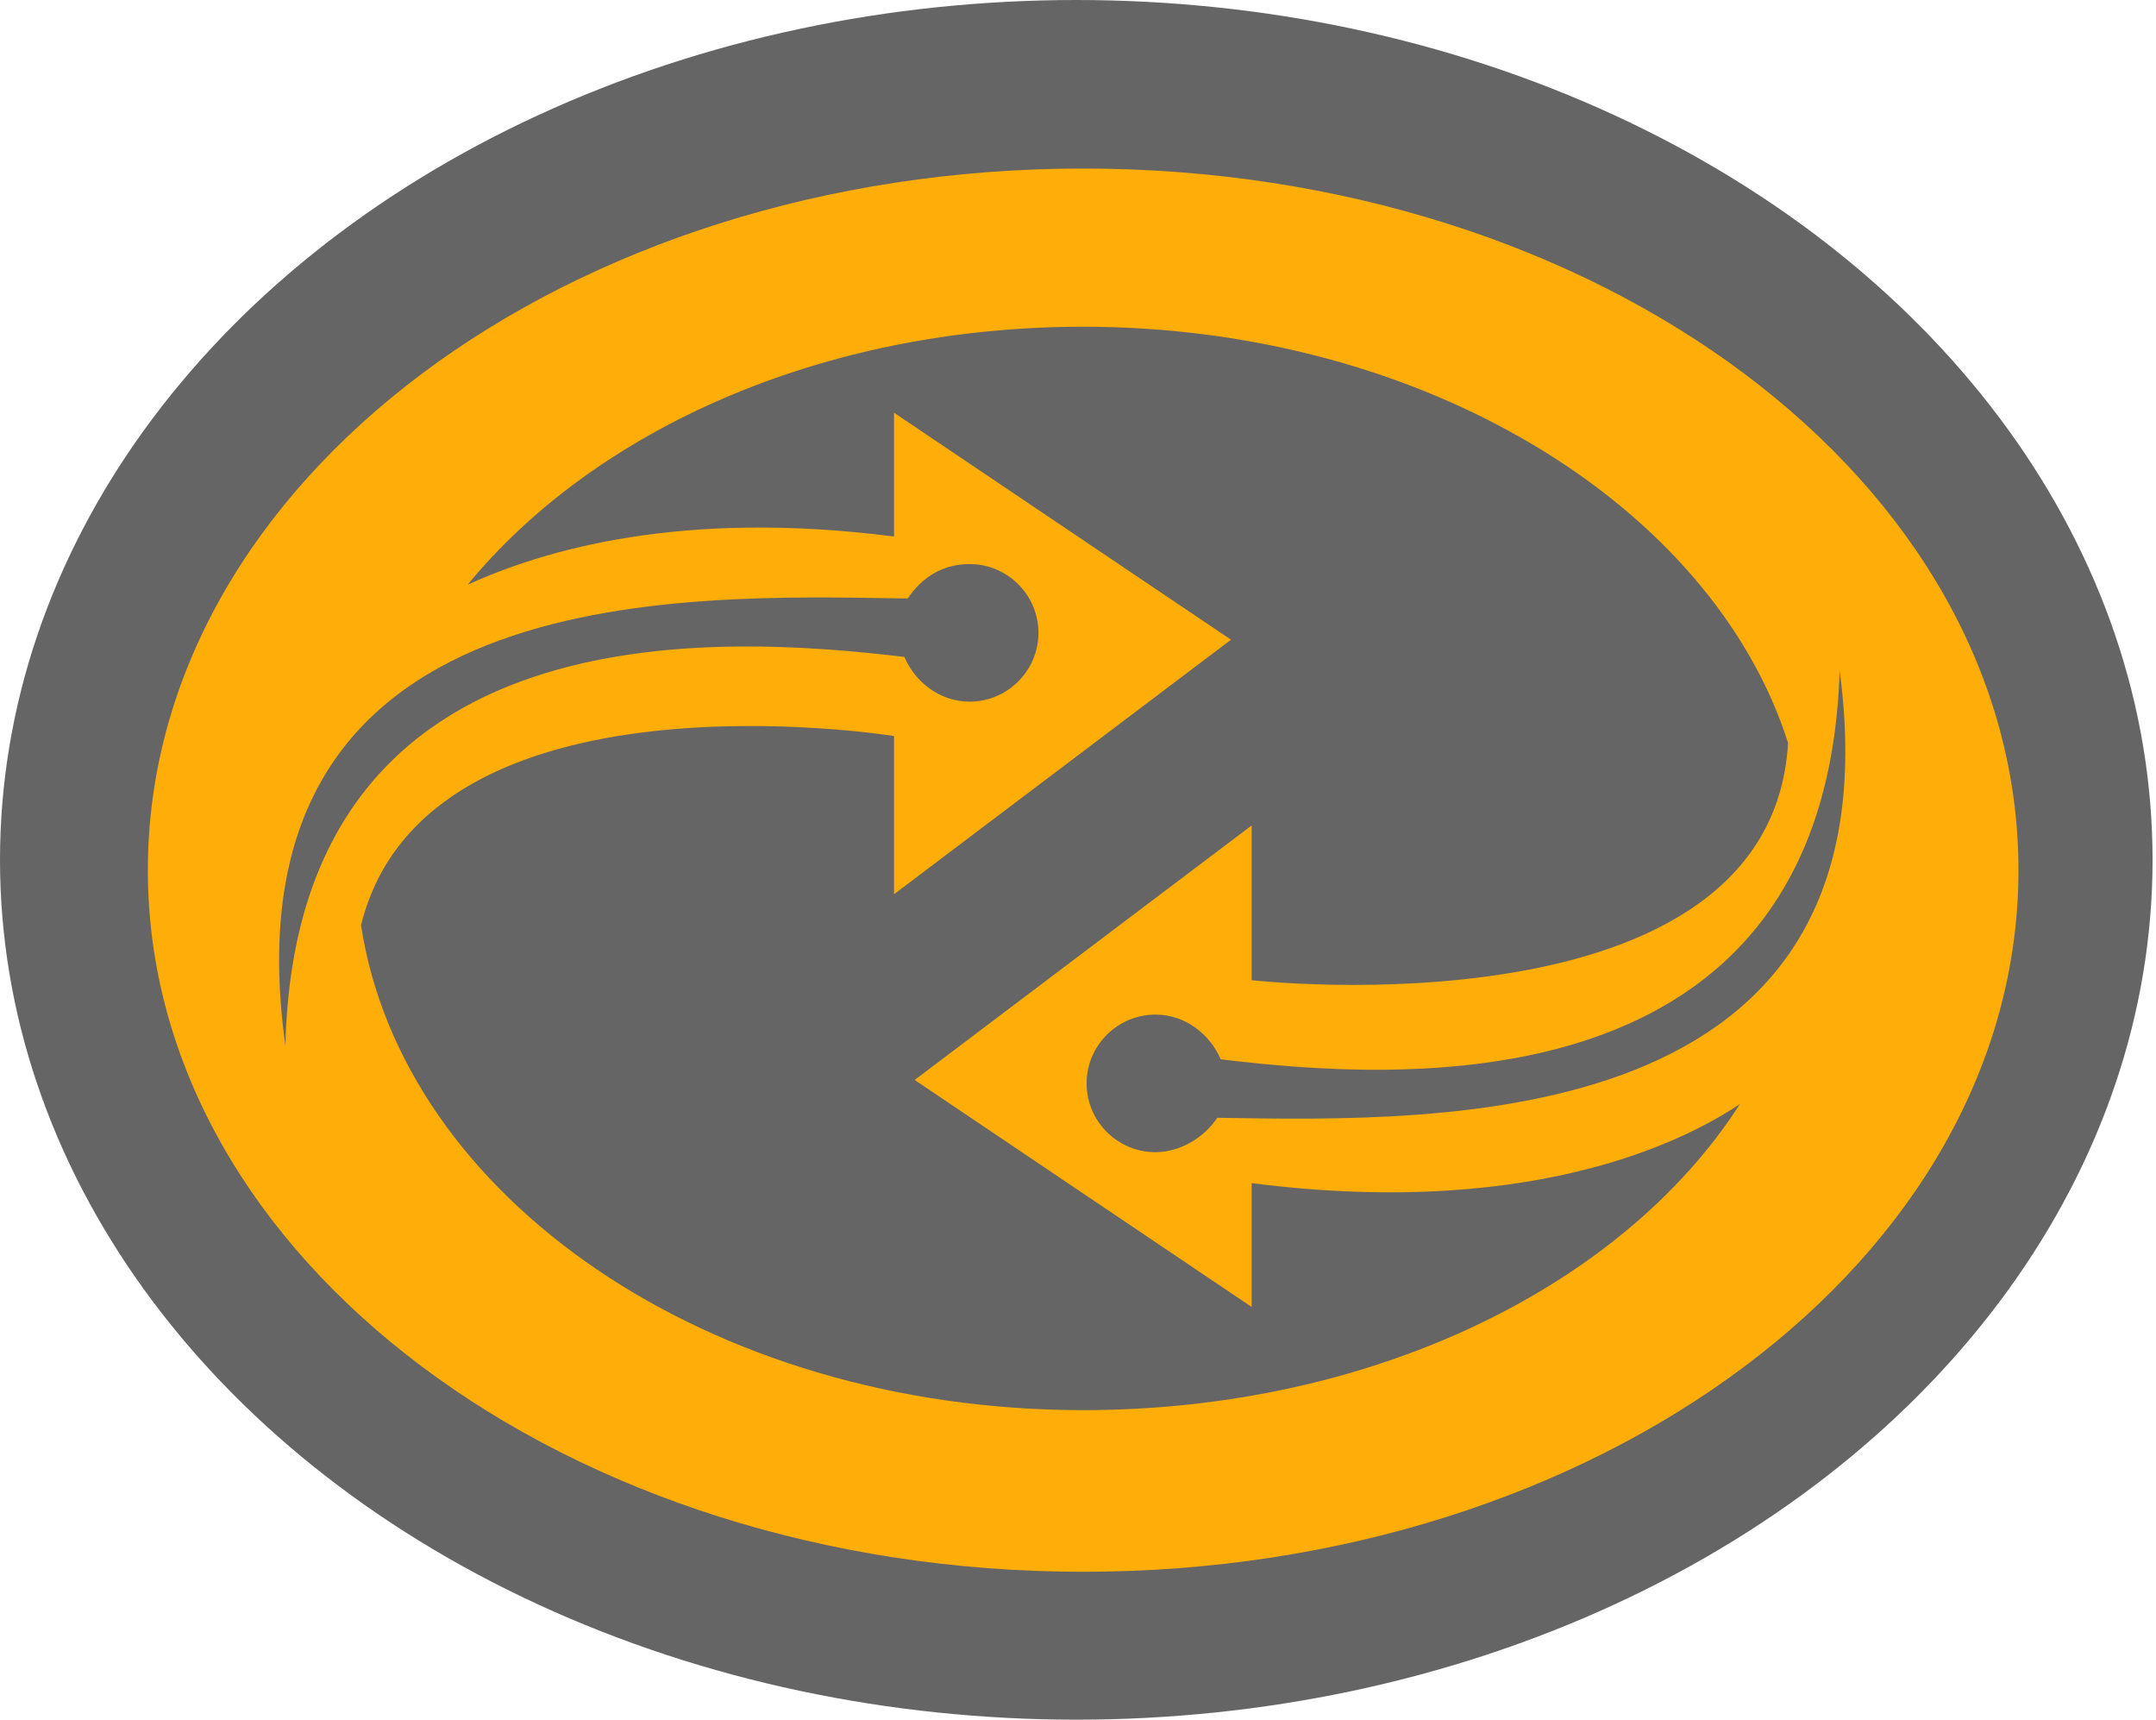 <svg xmlns="http://www.w3.org/2000/svg" xml:space="preserve" id="Слой_1" x="0" y="0" style="enable-background:new 0 0 62.7 50" version="1.1" viewBox="0 0 62.7 50"><style type="text/css">.st0{fill:#656565}.st1{fill:none}.st2{fill:#ffad08}</style><g id="_x31_2462"><g><ellipse cx="31.3" cy="25" class="st0" rx="31.3" ry="25"/><g><path d="M36.4 34.4V38l-9.8-6.6 9.8-7.4v4.5s15.1 1.7 15.6-6.9c-2.2-7-10.5-12.1-20.5-12.1-7.6 0-14.2 3-17.9 7.5 2.2-1 6.2-2.2 12.4-1.4V12l9.8 6.6L26 26v-4.5S12.4 19.2 10.5 27c1.1 7.9 10.1 14.1 21 14.1 8.4 0 15.6-3.7 19-9-1.1.8-5.5 3.4-14.1 2.3z" class="st1"/><path d="M31.5 4.9c-15 0-27.2 9.1-27.2 20.4s12.2 20.4 27.2 20.4 27.2-9.1 27.2-20.4S46.5 4.9 31.5 4.9zM8.3 30.4c-1.9-13.6 11.5-13.1 18-13h.1c.4-.6 1-1 1.8-1 1.1 0 2 .9 2 2s-.9 2-2 2c-.9 0-1.6-.6-1.9-1.3-5.1-.6-17.7-1.6-18 11.3zM31.5 41c-10.9 0-19.8-6.2-21-14.1 1.9-7.7 15.5-5.5 15.5-5.5V26l9.8-7.4L26 12v3.6c-6.2-.8-10.2.4-12.4 1.4 3.7-4.5 10.3-7.5 17.9-7.5 9.9 0 18.3 5.2 20.5 12.1-.5 8.6-15.6 6.9-15.6 6.9V24l-9.8 7.4 9.8 6.6v-3.6c8.6 1.1 13-1.5 14.2-2.3-3.4 5.3-10.7 8.9-19.1 8.9zm3.9-8.5c-.4.6-1.1 1-1.8 1-1.1 0-2-.9-2-2s.9-2 2-2c.9 0 1.6.6 1.9 1.3 5 .6 17.6 1.6 18-11.3 1.8 13.5-11.6 13.1-18.1 13z" class="st2"/></g></g></g></svg>